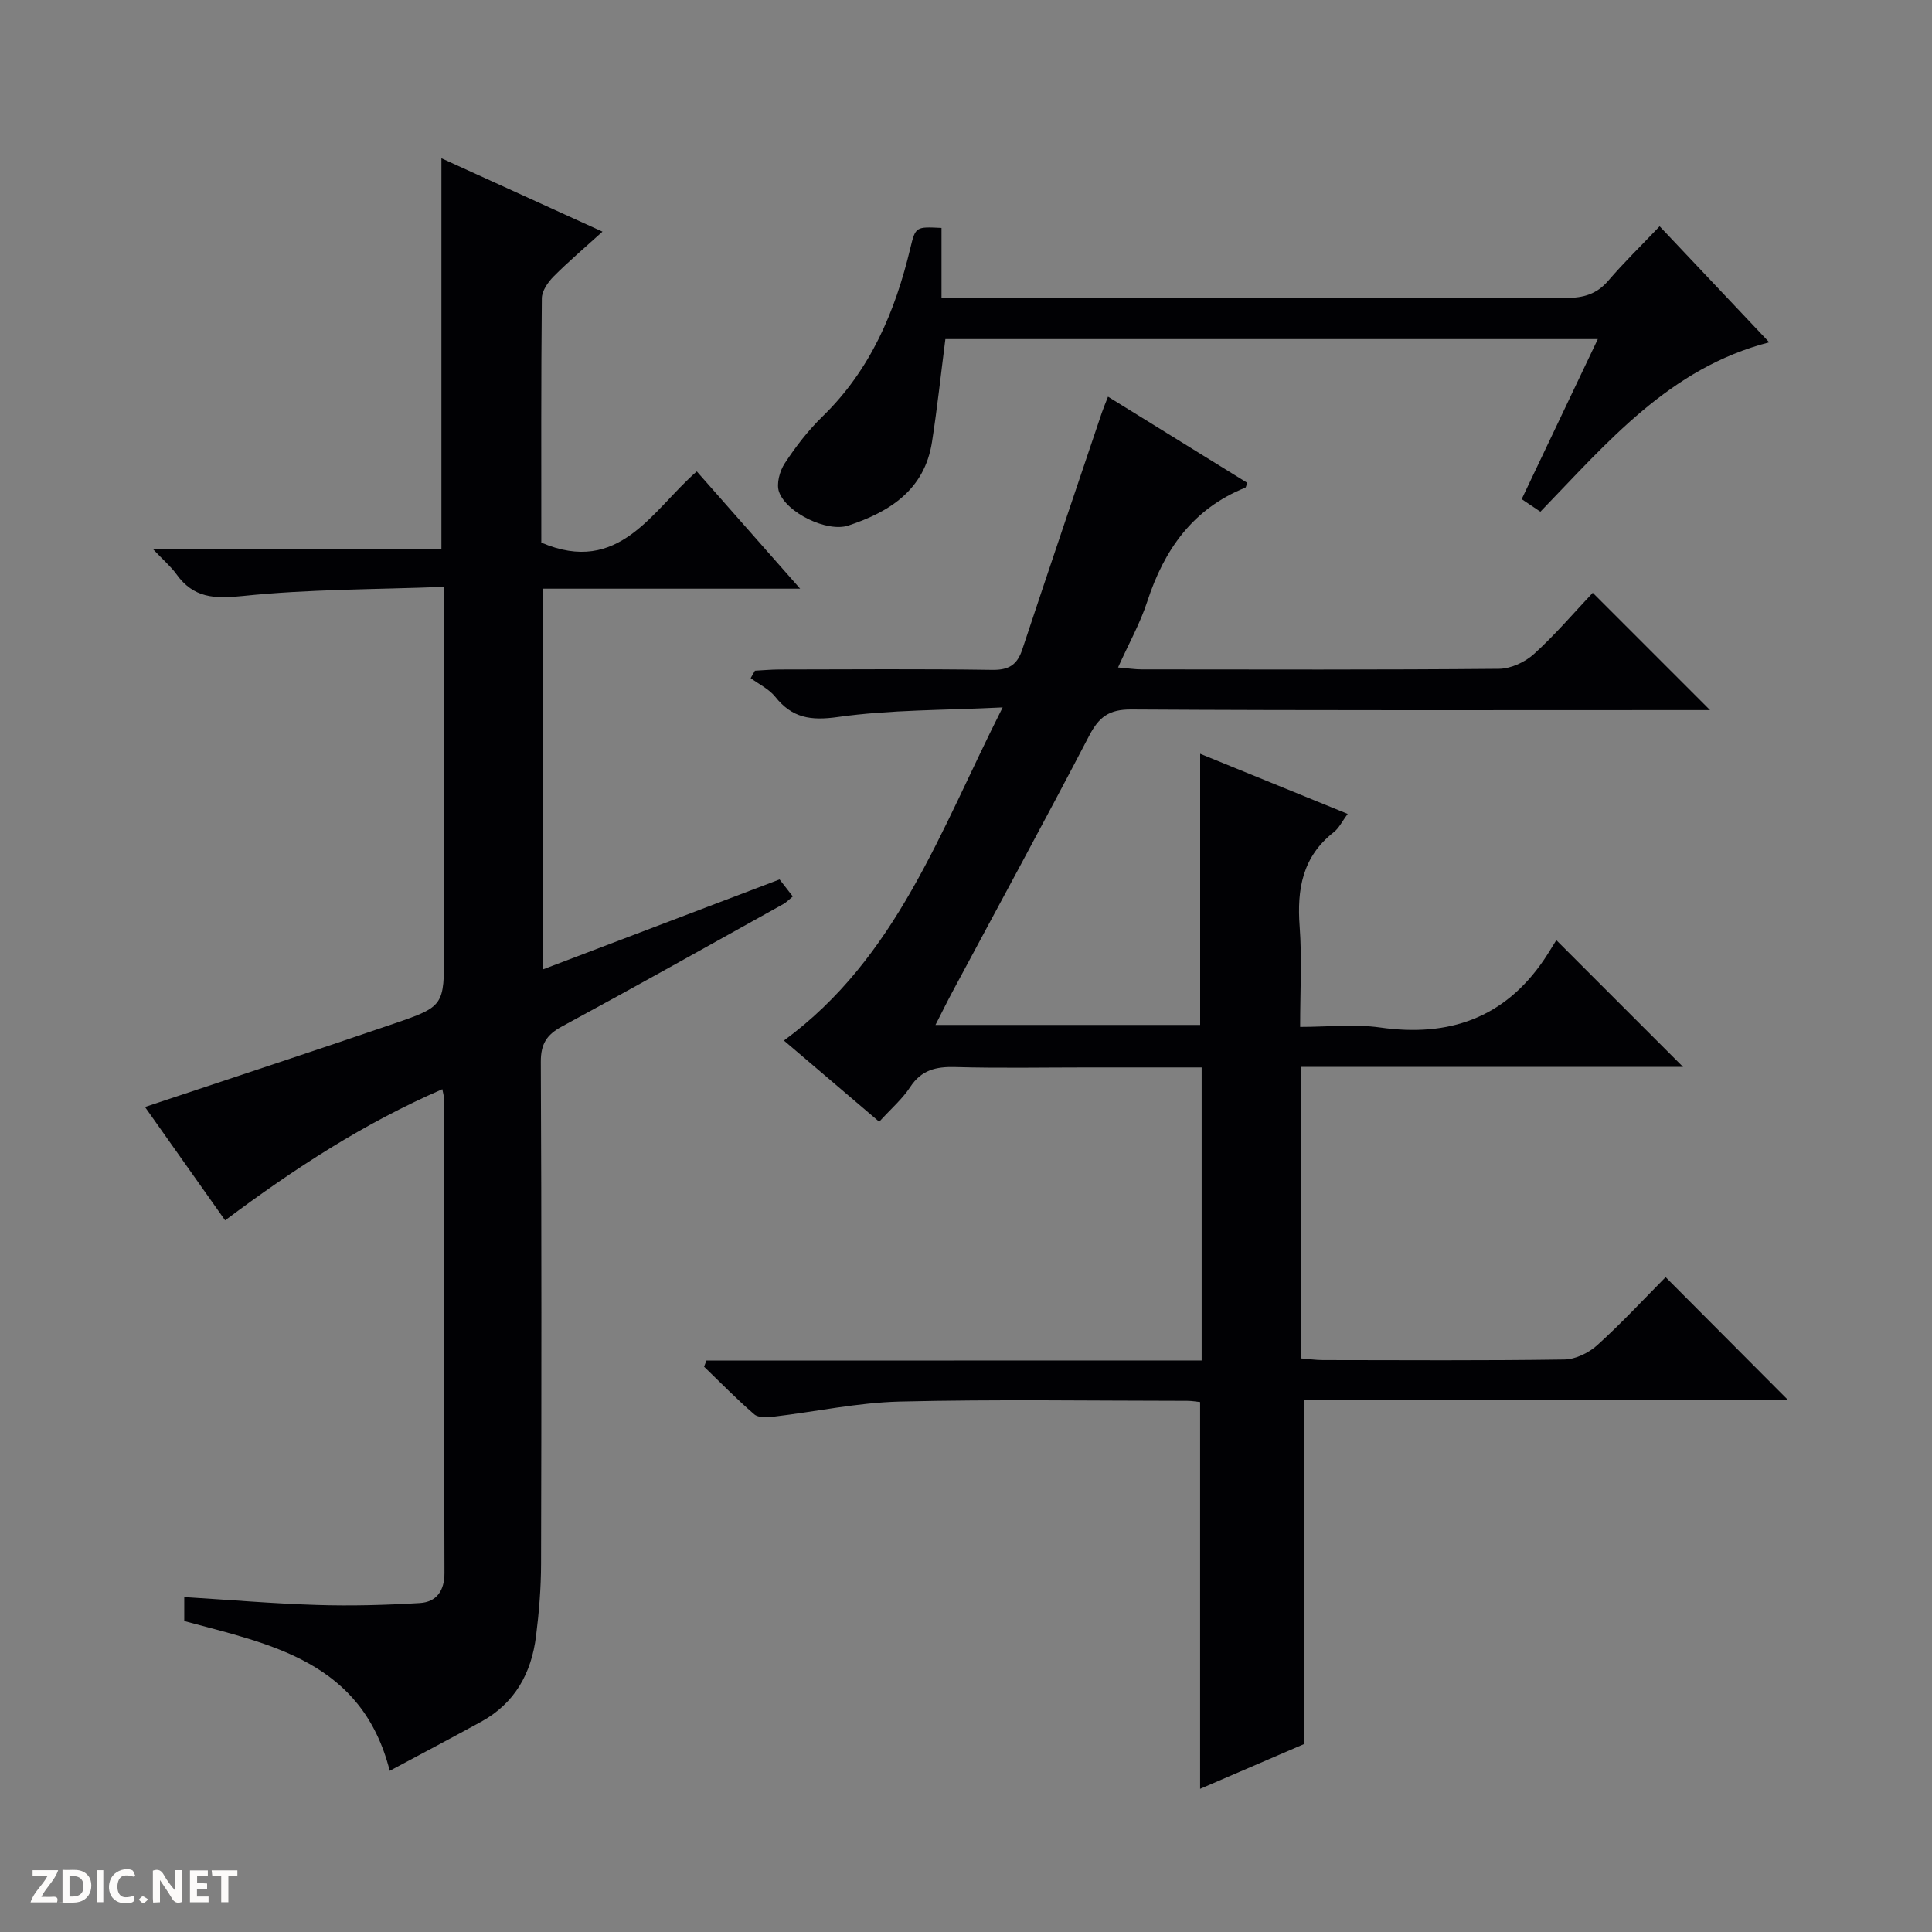 <svg enable-background="new 0 0 400 400" viewBox="0 0 400 400" xmlns="http://www.w3.org/2000/svg"><rect x="0" y="0" width="400" height="400" fill="#808080" stroke="none"/><g fill="#fcfbfa"><path d="m37.59 393.81c-.92.31-1.52.05-2-.78-.7-1.2-1.52-2.34-2.47-3.78v4.59c-.55.03-.95.05-1.41.07-.03-.37-.06-.64-.06-.91 0-1.91 0-3.81 0-5.7 1.13-.41 1.77-.03 2.29.91.62 1.11 1.38 2.14 2.31 3.19v-4.2h1.35v6.61z"/><path d="m12.94 393.88v-6.75c1.9.19 3.93-.54 5.37 1.29.8 1.01.78 2.88.03 3.97-1.37 1.97-3.4 1.51-6.4 1.49m2.45-1.22c2.04.12 2.92-.58 2.89-2.21-.03-1.51-.98-2.19-2.89-2z"/><path d="m11.81 393.87h-5.49c.68-2.18 2.47-3.48 3.51-5.45h-3.08v-1.21h5.29c-.71 2.13-2.44 3.48-3.47 5.51.86 0 1.63.04 2.39-.01.79-.05 1.14.21.85 1.16"/><path d="m39.33 393.86v-6.61h3.7v1.07h-2.22v1.52c.68.04 1.34.09 2.07.13v1.07c-.72.05-1.38.09-2.1.14v1.48h2.4v1.19h-3.85z"/><path d="m27.71 388.56c-1.15-.3-2.46-.61-3.1.64-.37.73-.41 1.93-.06 2.67.63 1.35 1.99.93 3.17.68.35.94-.01 1.32-.93 1.46-1.62.25-3.05-.27-3.76-1.48-.73-1.24-.6-3.03.31-4.17.88-1.11 2.71-1.7 4-1.16.32.13.44.74.65 1.12-.1.08-.19.16-.28.24"/><path d="m49.15 387.24v1.07c-.59.02-1.17.05-1.87.08v5.44h-1.48v-5.44h-1.85c-.05-.4-.08-.73-.13-1.15z"/><path d="m20.06 387.21h1.33v6.62h-1.33z"/><path d="m30.68 393.25c-.39.38-.8.79-1.05.76-.32-.05-.6-.45-.9-.7.26-.24.51-.64.8-.67.29-.04.62.3 1.15.61"/></g><path d="m248.79 281.67c0-20.88 0-40.5 0-60.67-7.98 0-15.76 0-23.54 0-9.17 0-18.34.18-27.49-.08-3.97-.11-7 .6-9.32 4.15-1.62 2.47-3.95 4.47-6.41 7.17-6.49-5.53-12.89-10.98-19.73-16.81 23.37-17.13 32.32-43.33 45.29-68.97-12.18.61-23.27.46-34.12 1.99-5.66.8-9.47.19-12.96-4.18-1.29-1.62-3.37-2.6-5.09-3.87.29-.51.59-1.03.88-1.54 1.72-.09 3.44-.25 5.15-.25 14.66-.02 29.33-.14 43.99.08 3.43.05 5.15-1.04 6.2-4.19 5.43-16.37 10.97-32.71 16.48-49.05.32-.94.71-1.85 1.28-3.32 9.73 6.02 19.29 11.93 28.83 17.83-.21.53-.24.94-.42 1.01-10.83 4.36-16.77 12.8-20.28 23.56-1.47 4.52-3.84 8.74-6.05 13.66 2.04.17 3.46.4 4.87.4 24.66.02 49.33.1 73.99-.12 2.47-.02 5.42-1.39 7.28-3.09 4.4-4 8.29-8.57 12.14-12.65 8.36 8.36 16.1 16.1 24.29 24.29-1.89 0-3.62 0-5.35 0-38.16 0-76.33.1-114.49-.13-4.57-.03-6.67 1.53-8.68 5.38-9.3 17.84-18.93 35.5-28.43 53.24-1.08 2.02-2.09 4.09-3.42 6.69h54.8c0-18.62 0-37.18 0-56.14 10 4.08 20.09 8.19 30.54 12.45-1.11 1.5-1.78 2.93-2.89 3.8-6.47 5.06-7.63 11.79-7.05 19.51.49 6.62.1 13.3.1 20.79 5.72 0 11.25-.63 16.57.12 14.22 2.02 25.68-1.92 33.91-14.02.95-1.4 1.8-2.86 2.56-4.06 9.26 9.26 17.48 17.48 26.23 26.23-26.49 0-52.63 0-79.01 0v60.37c1.55.12 3 .34 4.45.34 16.66.02 33.33.13 49.99-.12 2.32-.03 5.06-1.38 6.82-2.97 5.03-4.55 9.66-9.55 14.15-14.08 8.58 8.62 16.78 16.85 25.27 25.37-33.44 0-66.81 0-100.17 0v71.32c-6.54 2.82-13.92 6-21.48 9.25 0-26.97 0-53.35 0-80.08-.76-.08-1.7-.25-2.65-.25-19.83-.01-39.67-.33-59.49.15-8.74.21-17.44 2.1-26.18 3.13-1.32.15-3.13.25-3.98-.48-3.62-3.12-6.96-6.55-10.4-9.87.16-.42.33-.85.49-1.27 34.17-.02 68.31-.02 102.53-.02z" fill="#010104"/><path d="m80.69 366.63c-5.76-22.66-24.57-26.16-42.54-31.01 0-1.48 0-2.91 0-4.96 9.3.57 18.37 1.35 27.45 1.63 7.11.22 14.25.03 21.35-.4 3.41-.21 5.08-2.54 5.07-6.19-.09-32.83-.09-65.66-.12-98.49 0-.32-.12-.65-.32-1.7-16.15 7-30.63 16.41-44.97 27.15-5.67-8.03-11.19-15.83-16.59-23.47 17.33-5.79 34.42-11.4 51.43-17.22 10.54-3.61 10.49-3.76 10.49-15.03 0-23 0-46 0-69 0-1.79 0-3.58 0-6.44-14.22.55-28.01.47-41.65 1.89-5.91.62-10.23.43-13.77-4.52-1.12-1.56-2.64-2.84-4.85-5.18h59.72c0-27.22 0-53.77 0-80.92 10.91 4.97 21.72 9.89 33.35 15.19-3.72 3.37-7.06 6.2-10.13 9.29-1.17 1.18-2.41 2.97-2.43 4.49-.17 16.99-.11 33.98-.11 50.6 16.17 6.92 22.89-6.64 32.19-14.74 7.08 8.03 13.86 15.73 21.4 24.28-18.36 0-35.71 0-53.32 0v78.85c16.43-6.25 32.59-12.39 49.06-18.65.83 1.07 1.71 2.2 2.74 3.52-.72.59-1.28 1.19-1.95 1.57-15.26 8.49-30.49 17.04-45.85 25.35-3.18 1.72-4.38 3.62-4.37 7.32.16 34.66.14 69.33.05 103.99-.01 4.97-.42 9.97-1.04 14.91-.95 7.66-4.38 13.91-11.39 17.74-6.23 3.41-12.51 6.73-18.9 10.15z" fill="#010104"/><path d="m330.81 70.21c-45.61 0-90.38 0-135.08 0-.93 7.25-1.68 14.3-2.77 21.3-1.54 9.9-8.75 14.46-17.33 17.3-4.35 1.44-12.78-2.61-14.34-6.98-.59-1.66.14-4.32 1.19-5.91 2.27-3.46 4.86-6.82 7.82-9.7 9.93-9.65 15.04-21.71 18.18-34.86 1.06-4.46 1.18-4.43 6.45-4.17v14.42h6.35c40.99 0 81.97-.04 122.96.07 3.61.01 6.35-.78 8.75-3.58 3.23-3.77 6.81-7.25 10.62-11.25 7.76 8.21 15.02 15.9 22.69 24.02-20.69 5.34-33.49 20.74-47.38 35.07-1.35-.9-2.53-1.7-3.87-2.6 5.25-11.02 10.37-21.79 15.76-33.13z" fill="#010104"/></svg>